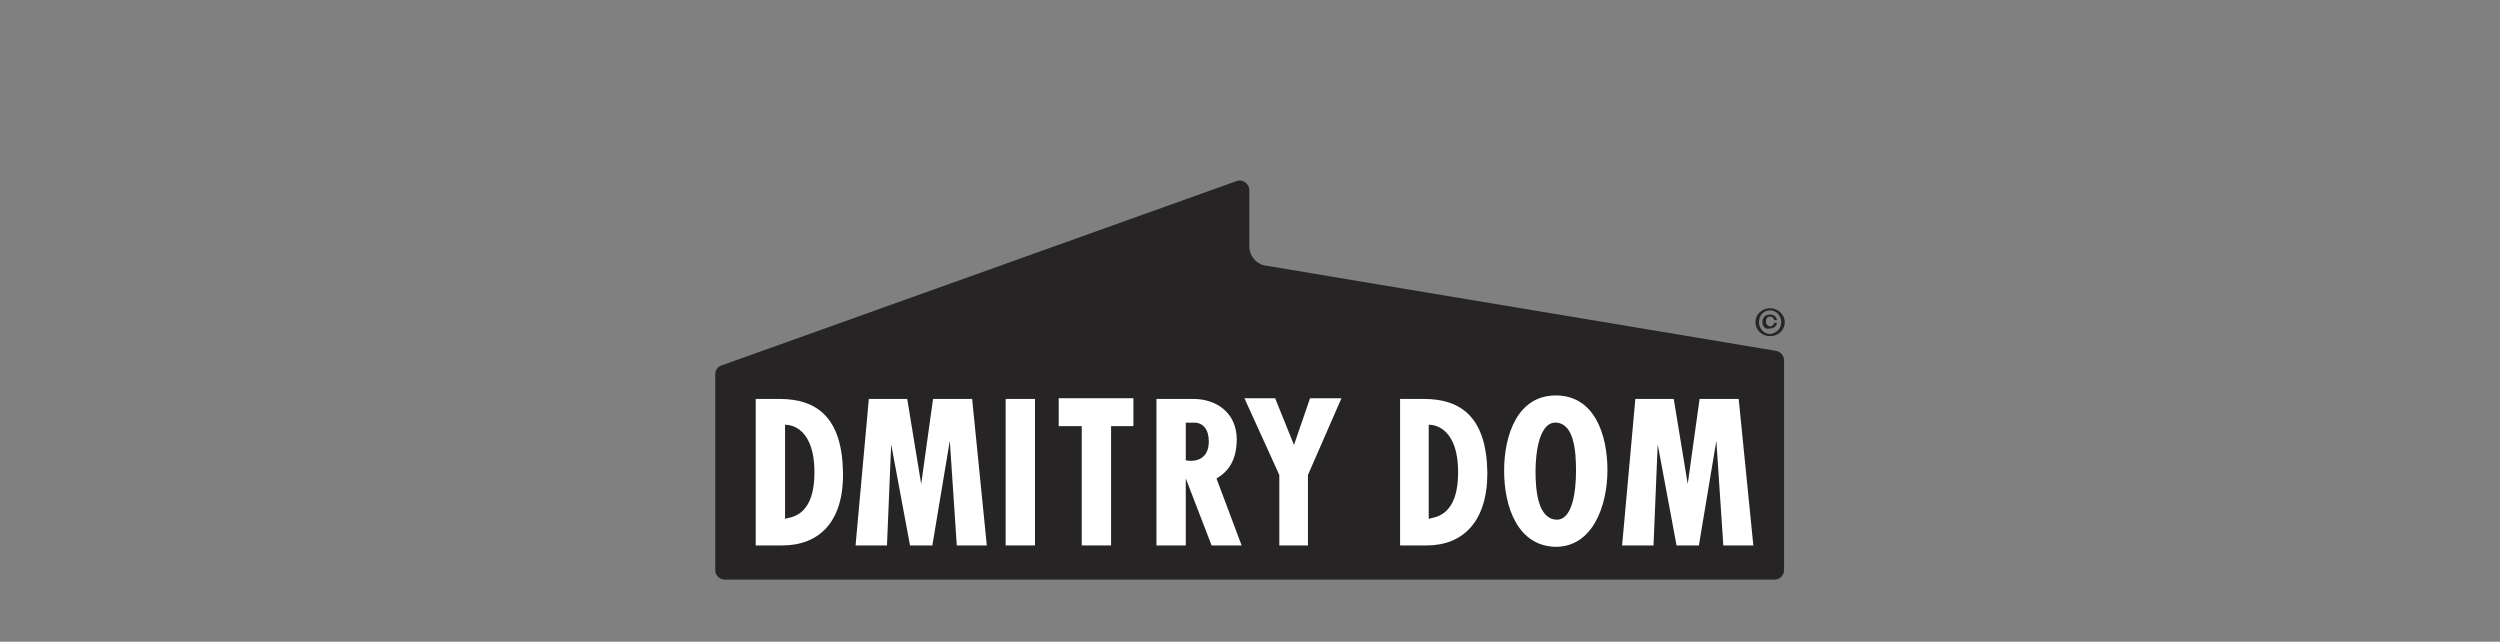 <?xml version="1.0" encoding="UTF-8"?> <svg xmlns="http://www.w3.org/2000/svg" width="374" height="96" viewBox="0 0 374 96" fill="none"><rect x="0" y="0" width="374" height="96" fill="#808080" stroke="none"/> <mask id="mask0_502_6" style="mask-type:alpha" maskUnits="userSpaceOnUse" x="0" y="0" width="374" height="96"> <rect width="374" height="96" fill="#C4C4C4"></rect> </mask> <g mask="url(#mask0_502_6)"> <path d="M265.642 52.48L189.402 39.747C187.94 39.539 186.896 38.286 186.896 36.825V28.476C186.896 27.433 185.851 26.702 184.911 27.119L107.94 54.671C107.313 54.88 107 55.402 107 56.028V85.249C107 86.084 107.627 86.71 108.462 86.71H265.433C266.269 86.71 266.896 86.084 266.896 85.249V53.941C266.896 53.21 266.373 52.584 265.642 52.48Z" fill="#262424"></path> <path d="M262.614 48.201C262.614 47.053 263.553 46.113 264.807 46.113C265.956 46.113 267 47.053 267 48.201C267 49.349 266.06 50.288 264.807 50.288C263.553 50.288 262.614 49.349 262.614 48.201ZM266.478 48.201C266.478 47.261 265.747 46.426 264.807 46.426C263.867 46.426 263.136 47.157 263.136 48.201C263.136 49.14 263.867 49.975 264.807 49.975C265.747 49.87 266.478 49.14 266.478 48.201ZM263.658 48.201C263.658 47.47 264.076 47.053 264.807 47.053C265.329 47.053 265.747 47.366 265.851 47.888H265.433C265.329 47.575 265.12 47.366 264.807 47.366C264.389 47.366 264.18 47.679 264.18 48.096C264.18 48.514 264.493 48.827 264.807 48.827C265.12 48.827 265.329 48.618 265.433 48.305H265.851C265.747 48.827 265.329 49.14 264.807 49.14C264.076 49.349 263.658 48.827 263.658 48.201Z" fill="#262424"></path> <path d="M117.026 81.597H113.057V59.681H116.608C122.248 59.681 126.008 62.498 126.112 70.743C126.217 78.048 122.561 81.597 117.026 81.597ZM117.444 63.542V77.631C117.966 77.318 122.039 77.631 121.83 70.117C121.621 63.333 117.548 63.542 117.444 63.542Z" fill="white"></path> <path d="M143.136 81.597L142.091 65.942L139.48 81.597H136.138L133.319 66.464L132.692 81.597H127.992L129.977 59.681H135.721L137.809 72.413L139.585 59.681H145.433L147.627 81.597H143.136Z" fill="white"></path> <path d="M150.447 81.597V59.681H154.833V81.597H150.447Z" fill="white"></path> <path d="M166.217 63.751V81.597H161.83V63.751H158.384V59.576H169.559V63.751H166.217Z" fill="white"></path> <path d="M181.256 81.597L177.392 71.578V81.597H173.005V59.681H178.54C181.987 59.681 185.016 61.768 185.016 65.734C185.016 69.595 183.031 70.952 181.987 71.578L185.747 81.597H181.256ZM178.645 63.229H177.392V68.864C179.063 69.177 180.838 68.551 180.838 66.047C180.838 64.272 180.003 63.229 178.645 63.229Z" fill="white"></path> <path d="M195.668 71.056V81.597H191.386V71.056L186.165 59.576H190.76L193.58 66.568L195.982 59.576H200.681L195.668 71.056Z" fill="white"></path> <path d="M213.423 81.597H209.454V59.681H213.005C218.645 59.681 222.405 62.498 222.509 70.743C222.509 78.048 218.854 81.597 213.423 81.597ZM213.736 63.542V77.631C214.259 77.318 218.332 77.631 218.123 70.117C217.914 63.333 213.841 63.542 213.736 63.542Z" fill="white"></path> <path d="M232.744 81.805C227 81.701 225.016 75.752 225.016 70.43C225.016 65.107 227 59.159 232.744 59.159C238.593 59.159 240.473 65.107 240.473 70.326C240.473 75.648 238.279 81.805 232.744 81.805ZM232.849 63.229C230.342 63.02 229.715 67.508 229.715 70.534C229.715 73.561 230.133 77.526 232.744 77.735C235.251 77.944 235.773 73.456 235.773 70.43C235.773 67.403 235.459 63.438 232.849 63.229Z" fill="white"></path> <path d="M257.809 81.597L256.765 65.942L254.154 81.597H250.812L247.992 66.464L247.366 81.597H242.666L244.65 59.681H250.394L252.483 72.413L254.258 59.681H260.107L262.3 81.597H257.809Z" fill="white"></path> </g> </svg> 